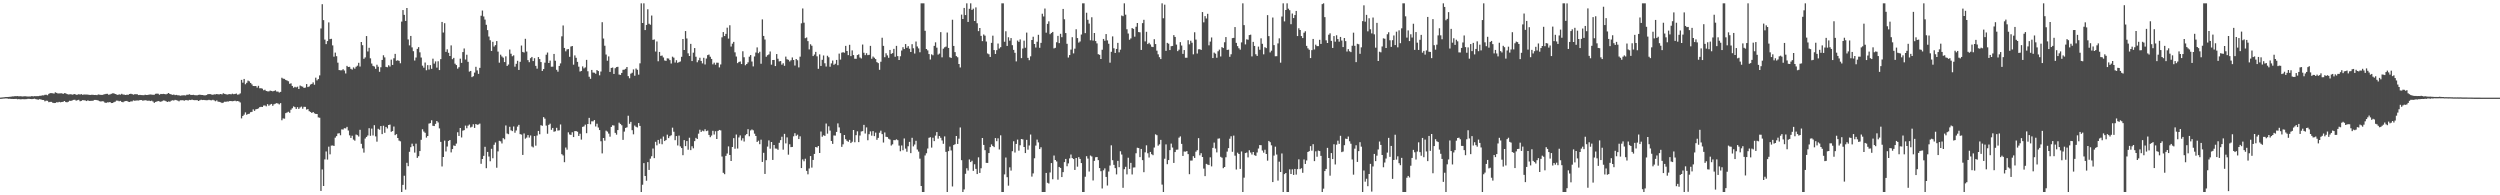 <?xml version="1.0" encoding="UTF-8"?>
<svg xmlns="http://www.w3.org/2000/svg" width="1920" height="150">
  <path d="M0 74.952h1v1.000H0zM1 74.867h1v1.000H1zM2 74.737h1v1.000H2zM3 74.648h1v1.000H3zM4 74.515h1v1.046H4zM5 74.510h1v1.133H5zM6 74.446h1v1.415H6zM7 74.343h1v1.504H7zM8 74.217h1v1.776H8zM9 74.057h1v1.932H9zM10 74.027h1v1.984H10zM11 73.849h1v2.135H11zM12 73.895h1v2.044H12zM13 73.789h1v2.435H13zM14 73.977h1v2.101H14zM15 73.874h1v2.412H15zM16 73.975h1v2.273H16zM17 74.096h1v2.042H17zM18 73.913h1v2.328H18zM19 73.917h1v2.273H19zM20 74.023h1v2.094H20zM21 74.121h1v1.762H21zM22 74.073h1v1.840H22zM23 74.078h1v1.955H23zM24 73.778h1v2.374H24zM25 74.052h1v1.925H25zM26 73.824h1v1.946H26zM27 73.856h1v2.264H27zM28 73.830h1v2.534H28zM29 73.853h1v2.703H29zM30 73.586h1v2.573H30zM31 73.499h1v2.877H31zM32 73.219h1v3.513H32zM33 73.290h1v3.523H33zM34 72.805h1v5.029H34zM35 72.771h1v4.566H35zM36 73.148h1v4.280H36zM37 72.068h1v6.400H37zM38 71.521h1v6.738H38zM39 71.532h1v6.709H39zM40 71.615h1v7.297H40zM41 71.878h1v7.260H41zM42 70.919h1v8.125H42zM43 71.297h1v7.242H43zM44 71.800h1v6.823H44zM45 71.748h1v6.493H45zM46 71.665h1v6.928H46zM47 71.622h1v6.695H47zM48 72.166h1v6.017H48zM49 71.551h1v5.997H49zM50 71.667h1v6.718H50zM51 72.240h1v6.368H51zM52 72.535h1v5.605H52zM53 72.453h1v4.898H53zM54 72.329h1v5.203H54zM55 72.695h1v4.424H55zM56 72.430h1v4.253H56zM57 72.182h1v4.422H57zM58 72.819h1v4.486H58zM59 72.727h1v4.207H59zM60 72.320h1v4.337H60zM61 72.613h1v5.136H61zM62 72.295h1v5.177H62zM63 72.807h1v4.076H63zM64 72.569h1v4.450H64zM65 72.583h1v4.580H65zM66 72.576h1v5.042H66zM67 72.633h1v4.438H67zM68 72.865h1v4.642H68zM69 72.931h1v4.541H69zM70 72.775h1v4.628H70zM71 72.816h1v4.523H71zM72 72.942h1v3.797H72zM73 72.910h1v3.861H73zM74 73.041h1v3.850H74zM75 72.567h1v4.640H75zM76 72.700h1v5.019H76zM77 72.837h1v5.118H77zM78 72.915h1v4.809H78zM79 72.613h1v5.237H79zM80 72.356h1v6.397H80zM81 72.073h1v6.960H81zM82 72.047h1v6.535H82zM83 72.741h1v5.919H83zM84 72.507h1v5.853H84zM85 72.063h1v7.077H85zM86 71.704h1v7.377H86zM87 71.670h1v6.825H87zM88 72.169h1v5.930H88zM89 72.537h1v4.743H89zM90 72.890h1v4.411H90zM91 72.462h1v5.299H91zM92 72.704h1v4.761H92zM93 72.047h1v6.235H93zM94 72.590h1v5.930H94zM95 72.716h1v5.168H95zM96 72.970h1v4.642H96zM97 72.691h1v4.836H97zM98 72.816h1v5.333H98zM99 72.205h1v6.132H99zM100 71.983h1v5.887H100zM101 72.281h1v5.587H101zM102 72.681h1v4.450H102zM103 72.370h1v5.056H103zM104 72.363h1v4.827H104zM105 72.455h1v4.724H105zM106 73.000h1v4.218H106zM107 72.869h1v3.996H107zM108 73.011h1v3.786H108zM109 73.043h1v4.193H109zM110 73.114h1v4.070H110zM111 72.780h1v4.195H111zM112 72.974h1v4.195H112zM113 72.901h1v4.509H113zM114 72.640h1v4.598H114zM115 72.574h1v5.056H115zM116 72.647h1v4.676H116zM117 72.798h1v5.171H117zM118 72.739h1v6.281H118zM119 72.022h1v6.281H119zM120 71.892h1v6.102H120zM121 71.965h1v5.587H121zM122 72.762h1v5.180H122zM123 72.130h1v6.045H123zM124 72.224h1v5.500H124zM125 72.112h1v5.022H125zM126 72.263h1v4.978H126zM127 72.437h1v5.276H127zM128 72.009h1v6.313H128zM129 71.402h1v6.500H129zM130 72.201h1v5.942H130zM131 72.521h1v4.864H131zM132 72.844h1v4.152H132zM133 72.585h1v4.630H133zM134 73.057h1v3.648H134zM135 72.878h1v4.065H135zM136 73.146h1v4.108H136zM137 73.233h1v4.596H137zM138 73.503h1v3.488H138zM139 73.295h1v3.699H139zM140 73.194h1v3.751H140zM141 73.167h1v4.182H141zM142 73.315h1v3.573H142zM143 72.732h1v4.147H143zM144 72.757h1v4.438H144zM145 72.377h1v4.337H145zM146 72.869h1v3.971H146zM147 72.970h1v3.539H147zM148 72.789h1v4.040H148zM149 73.048h1v3.896H149zM150 73.167h1v3.740H150zM151 73.146h1v3.793H151zM152 72.858h1v4.690H152zM153 72.691h1v4.289H153zM154 72.922h1v3.699H154zM155 72.974h1v3.875H155zM156 73.174h1v3.566H156zM157 73.256h1v3.646H157zM158 73.022h1v3.964H158zM159 72.425h1v4.539H159zM160 72.247h1v4.413H160zM161 72.299h1v4.678H161zM162 72.597h1v4.475H162zM163 72.800h1v3.850H163zM164 72.469h1v4.658H164zM165 72.494h1v5.287H165zM166 72.210h1v4.884H166zM167 72.427h1v5.663H167zM168 72.434h1v5.816H168zM169 72.176h1v6.388H169zM170 72.473h1v6.677H170zM171 71.640h1v7.153H171zM172 72.098h1v6.033H172zM173 72.370h1v5.789H173zM174 72.640h1v5.264H174zM175 72.416h1v5.537H175zM176 72.231h1v5.354H176zM177 72.464h1v5.166H177zM178 71.958h1v5.793H178zM179 72.327h1v5.317H179zM180 72.153h1v5.171H180zM181 71.830h1v5.940H181zM182 72.702h1v4.884H182zM183 72.523h1v5.386H183zM184 71.750h1v6.947H184zM185 61.338h1v29.574H185zM186 63.506h1v25.601H186zM187 60.635h1v27.409H187zM188 64.696h1v21.618H188zM189 63.599h1v24.589H189zM190 61.883h1v25.676H190zM191 62.471h1v24.818H191zM192 63.689h1v22.504H192zM193 64.806h1v21.124H193zM194 66.030h1v17.965H194zM195 66.101h1v19.023H195zM196 66.037h1v17.929H196zM197 67.273h1v16.439H197zM198 65.874h1v17.382H198zM199 67.774h1v14.498H199zM200 67.742h1v14.296H200zM201 68.118h1v14.033H201zM202 69.308h1v11.765H202zM203 68.941h1v12.062H203zM204 69.903h1v11.753H204zM205 70.157h1v9.824H205zM206 70.198h1v10.991H206zM207 69.589h1v10.742H207zM208 69.862h1v9.950H208zM209 70.120h1v11.142H209zM210 69.850h1v10.249H210zM211 69.367h1v10.227H211zM212 70.285h1v8.904H212zM213 70.365h1v9.155H213zM214 71.086h1v9.094H214zM215 70.578h1v8.645H215zM216 59.722h1v32.667H216zM217 60.402h1v30.547H217zM218 60.567h1v30.545H218zM219 61.452h1v25.415H219zM220 61.855h1v24.498H220zM221 62.434h1v23.385H221zM222 64.339h1v22.307H222zM223 64.007h1v20.256H223zM224 66.000h1v17.137H224zM225 67.371h1v14.319H225zM226 66.655h1v15.633H226zM227 67.106h1v16.553H227zM228 66.573h1v15.702H228zM229 68.333h1v15.335H229zM230 65.668h1v16.873H230zM231 66.264h1v15.612H231zM232 66.579h1v16.915H232zM233 67.557h1v14.459H233zM234 67.280h1v14.802H234zM235 64.561h1v19.627H235zM236 66.882h1v16.933H236zM237 66.351h1v19.032H237zM238 64.922h1v21.019H238zM239 64.478h1v22.323H239zM240 63.284h1v22.719H240zM241 65.053h1v21.984H241zM242 59.631h1v27.883H242zM243 61.725h1v25.823H243zM244 60.713h1v29.442H244zM245 57.919h1v32.499H245zM246 21.883h1v124.740H246zM247 3.230h1v126.933H247zM248 15.484h1v127.370H248zM249 30.434h1v91.966H249zM250 33.897h1v82.449H250zM251 31.528h1v91.058H251zM252 17.200h1v95.417H252zM253 30.034h1v88.501H253zM254 29.796h1v82.042H254zM255 34.866h1v76.860H255zM256 43.517h1v68.547H256zM257 40.395h1v65.331H257zM258 43.144h1v61.428H258zM259 48.134h1v54.440H259zM260 53.810h1v48.462H260zM261 54.023h1v49.849H261zM262 53.968h1v45.431H262zM263 53.153h1v46.338H263zM264 54.183h1v44.296H264zM265 56.399h1v42.236H265zM266 50.571h1v46.876H266zM267 51.439h1v48.837H267zM268 51.292h1v52.655H268zM269 52.842h1v53.104H269zM270 53.471h1v50.790H270zM271 51.787h1v55.434H271zM272 52.746h1v55.297H272zM273 51.242h1v52.104H273zM274 50.446h1v53.410H274zM275 48.214h1v56.658H275zM276 51.080h1v48.613H276zM277 32.243h1v78.203H277zM278 34.701h1v79.249H278zM279 45.140h1v72.040H279zM280 44.087h1v62.280H280zM281 27.718h1v77.443H281zM282 39.510h1v64.539H282zM283 36.697h1v61.755H283zM284 44.781h1v59.492H284zM285 48.779h1v50.002H285zM286 50.601h1v53.431H286zM287 51.121h1v45.019H287zM288 52.860h1v51.886H288zM289 49.711h1v59.066H289zM290 51.228h1v47.681H290zM291 55.161h1v44.486H291zM292 51.668h1v45.157H292zM293 46.046h1v56.965H293zM294 42.444h1v54.099H294zM295 44.057h1v57.958H295zM296 51.375h1v46.088H296zM297 51.672h1v46.988H297zM298 50.127h1v45.894H298zM299 51.098h1v44.598H299zM300 45.749h1v55.493H300zM301 49.873h1v50.764H301zM302 44.728h1v52.454H302zM303 41.352h1v62.424H303zM304 46.619h1v56.381H304zM305 46.259h1v59.739H305zM306 46.749h1v61.209H306zM307 48.592h1v59.934H307zM308 16.594h1v130.865H308zM309 7.716h1v134.244H309zM310 11.442h1v123.522H310zM311 16.079h1v129.536H311zM312 6.127h1v118.883H312zM313 30.329h1v97.329H313zM314 34.884h1v81.710H314zM315 27.578h1v85.466H315zM316 36.390h1v73.967H316zM317 39.338h1v72.957H317zM318 46.481h1v70.719H318zM319 44.195h1v66.166H319zM320 37.509h1v83.710H320zM321 36.221h1v83.719H321zM322 40.196h1v75.846H322zM323 44.197h1v63.177H323zM324 50.425h1v48.853H324zM325 51.984h1v49.009H325zM326 48.013h1v53.996H326zM327 53.968h1v51.726H327zM328 50.045h1v54.424H328zM329 53.426h1v41.488H329zM330 50.013h1v44.557H330zM331 52.860h1v39.483H331zM332 45.033h1v51.600H332zM333 48.871h1v47.970H333zM334 47.157h1v47.967H334zM335 51.897h1v41.025H335zM336 47.040h1v47.031H336zM337 53.806h1v44.791H337zM338 45.438h1v63.527H338zM339 16.837h1v111.007H339zM340 24.971h1v95.612H340zM341 17.807h1v90.153H341zM342 39.839h1v76.464H342zM343 37.868h1v74.651H343zM344 40.560h1v67.656H344zM345 43.011h1v64.527H345zM346 34.877h1v82.145H346zM347 45.447h1v69.041H347zM348 44.447h1v67.260H348zM349 48.905h1v63.179H349zM350 49.951h1v60.325H350zM351 52.744h1v48.837H351zM352 51.613h1v52.776H352zM353 45.055h1v53.236H353zM354 48.271h1v57.295H354zM355 39.997h1v60.334H355zM356 37.205h1v62.737H356zM357 45.699h1v50.751H357zM358 42.018h1v56.491H358zM359 47.482h1v49.013H359zM360 55.000h1v40.668H360zM361 54.472h1v43.413H361zM362 59.216h1v38.107H362zM363 58.502h1v36.931H363zM364 55.776h1v42.454H364zM365 51.286h1v43.923H365zM366 54.080h1v41.776H366zM367 56.708h1v38.872H367zM368 52.137h1v42.772H368zM369 12.062h1v113.756H369zM370 8.112h1v114.007H370zM371 12.655h1v107.056H371zM372 15.060h1v97.697H372zM373 19.066h1v110.103H373zM374 23.156h1v93.516H374zM375 28.036h1v92.188H375zM376 30.915h1v92.944H376zM377 39.139h1v75.118H377zM378 32.128h1v89.416H378zM379 35.763h1v75.431H379zM380 34.669h1v74.722H380zM381 31.544h1v97.281H381zM382 39.633h1v76.663H382zM383 48.118h1v60.021H383zM384 41.998h1v66.542H384zM385 43.346h1v66.835H385zM386 44.305h1v61.772H386zM387 47.676h1v59.345H387zM388 43.256h1v53.094H388zM389 50.622h1v51.934H389zM390 49.571h1v53.491H390zM391 38.024h1v59.336H391zM392 41.263h1v58.858H392zM393 43.224h1v57.507H393zM394 42.519h1v54.594H394zM395 51.224h1v50.732H395zM396 48.999h1v51.215H396zM397 46.701h1v50.513H397zM398 53.687h1v42.204H398zM399 47.472h1v55.523H399zM400 34.964h1v68.404H400zM401 39.887h1v79.082H401zM402 40.327h1v62.186H402zM403 29.789h1v76.706H403zM404 39.571h1v66.084H404zM405 46.204h1v57.533H405zM406 47.765h1v57.908H406zM407 44.687h1v59.341H407zM408 43.712h1v68.766H408zM409 46.891h1v66.327H409zM410 44.717h1v59.769H410zM411 50.608h1v61.257H411zM412 52.744h1v51.332H412zM413 43.842h1v56.704H413zM414 45.362h1v57.761H414zM415 47.646h1v48.510H415zM416 54.460h1v42.156H416zM417 53.046h1v36.926H417zM418 48.111h1v43.010H418zM419 42.039h1v54.415H419zM420 40.356h1v62.355H420zM421 48.404h1v47.496H421zM422 46.527h1v48.466H422zM423 51.235h1v48.473H423zM424 51.219h1v47.041H424zM425 41.398h1v59.771H425zM426 46.632h1v54.175H426zM427 53.618h1v44.553H427zM428 55.039h1v45.269H428zM429 50.640h1v49.444H429zM430 48.674h1v46.917H430zM431 27.901h1v90.513H431zM432 19.581h1v99.810H432zM433 36.829h1v87.718H433zM434 39.441h1v73.845H434zM435 37.955h1v77.002H435zM436 37.683h1v63.969H436zM437 43.625h1v59.620H437zM438 35.751h1v67.894H438zM439 35.335h1v66.244H439zM440 49.647h1v55.631H440zM441 42.551h1v58.171H441zM442 44.394h1v56.278H442zM443 47.498h1v53.690H443zM444 51.178h1v53.198H444zM445 54.920h1v47.762H445zM446 54.481h1v52.740H446zM447 51.002h1v46.418H447zM448 52.549h1v44.537H448zM449 51.764h1v43.957H449zM450 46.001h1v56.308H450zM451 54.719h1v40.517H451zM452 58.953h1v31.586H452zM453 60.503h1v34.912H453zM454 53.691h1v39.508H454zM455 55.694h1v37.482H455zM456 55.863h1v36.324H456zM457 56.607h1v40.510H457zM458 53.801h1v41.215H458zM459 54.604h1v43.367H459zM460 57.857h1v42.049H460zM461 54.941h1v53.550H461zM462 17.033h1v100.755H462zM463 29.578h1v76.427H463zM464 35.143h1v72.911H464zM465 41.885h1v58.492H465zM466 46.637h1v54.454H466zM467 43.327h1v59.272H467zM468 55.259h1v49.700H468zM469 52.169h1v45.306H469zM470 51.883h1v44.330H470zM471 56.806h1v39.583H471zM472 52.400h1v49.657H472zM473 51.526h1v51.877H473zM474 51.315h1v48.576H474zM475 57.234h1v36.997H475zM476 57.543h1v37.663H476zM477 56.037h1v40.174H477zM478 53.590h1v53.843H478zM479 53.471h1v47.594H479zM480 52.821h1v45.443H480zM481 51.450h1v46.365H481zM482 58.452h1v30.407H482zM483 60.118h1v34.942H483zM484 56.596h1v36.990H484zM485 55.884h1v44.113H485zM486 53.277h1v49.904H486zM487 58.166h1v38.219H487zM488 52.652h1v44.708H488zM489 53.600h1v44.287H489zM490 57.344h1v37.192H490zM491 48.658h1v48.082H491zM492 2.550h1v144.907H492zM493 17.640h1v124.212H493zM494 2.547h1v122.733H494zM495 23.078h1v112.076H495zM496 19.130h1v119.684H496zM497 7.118h1v117.393H497zM498 18.224h1v112.284H498zM499 18.995h1v102.882H499zM500 11.916h1v108.107H500zM501 30.629h1v83.422H501zM502 30.313h1v91.149H502zM503 39.601h1v69.318H503zM504 31.865h1v79.741H504zM505 47.065h1v60.380H505zM506 39.896h1v70.465H506zM507 42.924h1v63.642H507zM508 42.652h1v68.155H508zM509 44.149h1v60.703H509zM510 46.429h1v61.895H510zM511 46.735h1v60.817H511zM512 44.785h1v58.634H512zM513 44.939h1v61.151H513zM514 46.207h1v58.377H514zM515 48.804h1v55.058H515zM516 43.536h1v54.516H516zM517 44.312h1v56.855H517zM518 48.029h1v59.668H518zM519 46.225h1v58.286H519zM520 48.248h1v63.449H520zM521 47.710h1v56.427H521zM522 47.189h1v65.251H522zM523 43.639h1v70.087H523zM524 29.970h1v89.226H524zM525 38.383h1v69.240H525zM526 23.843h1v88.384H526zM527 29.528h1v78.798H527zM528 40.979h1v74.040H528zM529 43.011h1v62.790H529zM530 33.680h1v81.600H530zM531 46.912h1v65.418H531zM532 40.427h1v73.479H532zM533 36.939h1v71.467H533zM534 43.561h1v62.319H534zM535 47.818h1v58.959H535zM536 46.294h1v56.377H536zM537 44.325h1v55.335H537zM538 46.772h1v54.571H538zM539 48.669h1v51.632H539zM540 44.371h1v56.454H540zM541 49.530h1v49.732H541zM542 44.952h1v55.754H542zM543 42.325h1v57.990H543zM544 41.883h1v61.760H544zM545 43.584h1v61.776H545zM546 45.266h1v58.835H546zM547 49.386h1v51.085H547zM548 48.106h1v55.198H548zM549 49.720h1v51.087H549zM550 48.141h1v58.597H550zM551 48.200h1v52.335H551zM552 51.775h1v48.038H552zM553 49.528h1v50.595H553zM554 28.688h1v91.538H554zM555 24.641h1v108.064H555zM556 27.704h1v106.079H556zM557 26.033h1v93.667H557zM558 21.259h1v96.663H558zM559 29.636h1v82.779H559zM560 19.402h1v99.656H560zM561 35.726h1v87.940H561zM562 33.547h1v79.341H562zM563 32.160h1v73.932H563zM564 40.189h1v74.044H564zM565 43.417h1v59.918H565zM566 48.495h1v65.601H566zM567 47.585h1v58.004H567zM568 47.189h1v56.780H568zM569 49.205h1v58.661H569zM570 39.361h1v66.821H570zM571 44.003h1v64.676H571zM572 50.121h1v53.774H572zM573 49.132h1v53.784H573zM574 47.873h1v51.337H574zM575 43.517h1v61.110H575zM576 42.316h1v57.890H576zM577 47.232h1v52.213H577zM578 50.974h1v49.110H578zM579 43.385h1v59.295H579zM580 40.370h1v64.086H580zM581 36.417h1v72.570H581zM582 40.855h1v67.192H582zM583 39.741h1v71.021H583zM584 48.937h1v58.336H584zM585 14.900h1v109.485H585zM586 27.596h1v89.776H586zM587 30.336h1v103.221H587zM588 43.581h1v79.462H588zM589 42.405h1v70.176H589zM590 41.766h1v66.070H590zM591 39.507h1v74.676H591zM592 49.674h1v59.396H592zM593 46.097h1v76.746H593zM594 46.030h1v65.306H594zM595 50.727h1v63.331H595zM596 41.542h1v72.621H596zM597 45.117h1v69.929H597zM598 47.134h1v62.520H598zM599 46.877h1v60.735H599zM600 49.663h1v55.324H600zM601 48.576h1v66.361H601zM602 50.514h1v52.282H602zM603 43.474h1v66.640H603zM604 45.509h1v59.989H604zM605 45.921h1v72.861H605zM606 47.211h1v63.580H606zM607 46.305h1v66.672H607zM608 44.135h1v68.695H608zM609 46.101h1v58.608H609zM610 50.338h1v51.948H610zM611 45.312h1v58.963H611zM612 46.291h1v57.134H612zM613 51.748h1v55.045H613zM614 43.533h1v61.158H614zM615 17.910h1v111.190H615zM616 6.523h1v115.919H616zM617 17.429h1v106.438H617zM618 29.317h1v92.612H618zM619 28.748h1v102.458H619zM620 31.597h1v102.273H620zM621 37.949h1v91.415H621zM622 34.000h1v85.882H622zM623 35.131h1v93.603H623zM624 43.082h1v79.723H624zM625 41.879h1v76.317H625zM626 39.809h1v73.074H626zM627 43.250h1v70.037H627zM628 52.863h1v59.240H628zM629 41.794h1v75.695H629zM630 50.633h1v50.401H630zM631 45.921h1v59.087H631zM632 42.574h1v61.295H632zM633 48.603h1v55.724H633zM634 51.080h1v43.799H634zM635 42.819h1v59.863H635zM636 43.998h1v53.021H636zM637 51.260h1v49.016H637zM638 48.669h1v59.638H638zM639 46.468h1v64.022H639zM640 49.773h1v54.241H640zM641 48.942h1v55.207H641zM642 46.008h1v55.308H642zM643 50.056h1v44.731H643zM644 41.190h1v56.633H644zM645 45.788h1v56.452H645zM646 40.439h1v72.374H646zM647 40.112h1v70.739H647zM648 40.475h1v63.218H648zM649 35.229h1v71.652H649zM650 39.178h1v68.970H650zM651 42.318h1v66.585H651zM652 34.401h1v73.014H652zM653 43.087h1v66.766H653zM654 38.695h1v70.151H654zM655 42.272h1v57.553H655zM656 45.129h1v64.115H656zM657 45.138h1v58.714H657zM658 42.313h1v58.558H658zM659 41.732h1v67.448H659zM660 44.188h1v59.888H660zM661 44.920h1v56.070H661zM662 34.200h1v66.514H662zM663 40.487h1v55.420H663zM664 42.339h1v60.210H664zM665 40.881h1v56.974H665zM666 42.341h1v65.393H666zM667 42.110h1v60.980H667zM668 35.250h1v65.653H668zM669 45.117h1v59.073H669zM670 43.407h1v57.304H670zM671 44.330h1v60.197H671zM672 45.353h1v56.505H672zM673 47.720h1v59.643H673zM674 48.505h1v57.388H674zM675 53.600h1v48.334H675zM676 47.422h1v52.953H676zM677 28.979h1v74.026H677zM678 35.225h1v74.227H678zM679 43.911h1v57.812H679zM680 40.929h1v64.152H680zM681 42.554h1v62.715H681zM682 44.410h1v62.154H682zM683 38.370h1v68.796H683zM684 41.382h1v70.405H684zM685 40.784h1v70.087H685zM686 37.518h1v70.094H686zM687 43.570h1v64.113H687zM688 35.218h1v71.767H688zM689 43.087h1v64.582H689zM690 46.067h1v65.777H690zM691 43.213h1v72.966H691zM692 38.816h1v72.923H692zM693 36.259h1v79.149H693zM694 37.701h1v68.645H694zM695 33.831h1v80.275H695zM696 36.710h1v79.799H696zM697 35.431h1v76.892H697zM698 37.413h1v71.556H698zM699 39.938h1v77.649H699zM700 33.920h1v71.932H700zM701 37.079h1v75.377H701zM702 41.128h1v69.863H702zM703 31.876h1v76.253H703zM704 35.680h1v79.187H704zM705 37.159h1v79.247H705zM706 40.160h1v81.701H706zM707 2.547h1v140.320H707zM708 2.550h1v144.910H708zM709 2.547h1v144.910H709zM710 23.664h1v95.747H710zM711 37.612h1v80.099H711zM712 38.729h1v75.345H712zM713 41.519h1v64.330H713zM714 45.721h1v59.627H714zM715 41.741h1v71.598H715zM716 42.469h1v63.323H716zM717 35.207h1v73.179H717zM718 32.513h1v71.636H718zM719 36.607h1v64.834H719zM720 41.933h1v64.585H720zM721 41.151h1v63.303H721zM722 24.671h1v81.149H722zM723 44.009h1v63.864H723zM724 37.397h1v73.046H724zM725 36.337h1v68.430H725zM726 35.772h1v80.870H726zM727 24.996h1v122.461H727zM728 36.820h1v79.252H728zM729 43.959h1v68.636H729zM730 44.490h1v71.044H730zM731 15.177h1v128.048H731zM732 35.278h1v76.146H732zM733 40.041h1v70.682H733zM734 43.112h1v61.339H734zM735 44.000h1v66.532H735zM736 49.157h1v57.336H736zM737 51.798h1v46.107H737zM738 11.195h1v111.819H738zM739 14.568h1v132.889H739zM740 6.077h1v139.377H740zM741 11.554h1v121.913H741zM742 2.550h1v126.665H742zM743 16.841h1v114.111H743zM744 6.777h1v115.692H744zM745 2.547h1v121.895H745zM746 7.626h1v115.825H746zM747 6.676h1v124.534H747zM748 16.145h1v110.023H748zM749 5.688h1v123.992H749zM750 17.864h1v115.818H750zM751 23.893h1v96.921H751zM752 21.508h1v111.307H752zM753 27.523h1v101.705H753zM754 31.606h1v74.399H754zM755 26.466h1v84.838H755zM756 27.390h1v87.963H756zM757 31.890h1v93.179H757zM758 41.077h1v84.047H758zM759 41.677h1v75.873H759zM760 43.746h1v69.233H760zM761 32.913h1v77.970H761zM762 27.397h1v84.726H762zM763 38.470h1v74.523H763zM764 41.430h1v64.621H764zM765 38.573h1v69.847H765zM766 33.458h1v72.788H766zM767 37.287h1v77.512H767zM768 36.225h1v67.693H768zM769 2.550h1v144.910H769zM770 2.547h1v144.912H770zM771 32.032h1v101.898H771zM772 23.998h1v97.013H772zM773 35.273h1v100.822H773zM774 28.624h1v113.946H774zM775 31.222h1v97.313H775zM776 29.221h1v101.776H776zM777 34.710h1v81.408H777zM778 38.285h1v70.229H778zM779 40.574h1v76.551H779zM780 47.129h1v63.404H780zM781 31.126h1v76.086H781zM782 32.174h1v83.516H782zM783 30.240h1v81.334H783zM784 44.655h1v62.078H784zM785 37.264h1v69.796H785zM786 31.247h1v81.648H786zM787 36.658h1v80.904H787zM788 25.053h1v82.364H788zM789 44.456h1v70.499H789zM790 46.248h1v65.489H790zM791 43.256h1v60.073H791zM792 30.695h1v104.914H792zM793 28.207h1v104.944H793zM794 33.817h1v87.748H794zM795 36.504h1v75.310H795zM796 32.053h1v75.173H796zM797 26.733h1v82.609H797zM798 36.710h1v77.780H798zM799 32.945h1v80.176H799zM800 10.563h1v136.896H800zM801 12.623h1v134.837H801zM802 6.551h1v140.906H802zM803 25.074h1v107.743H803zM804 18.345h1v122.053H804zM805 16.388h1v124.578H805zM806 26.280h1v106.150H806zM807 25.296h1v99.918H807zM808 24.516h1v113.166H808zM809 37.173h1v82.294H809zM810 36.715h1v86.187H810zM811 32.483h1v91.536H811zM812 27.553h1v110.444H812zM813 33.112h1v95.111H813zM814 25.937h1v103.040H814zM815 28.567h1v107.416H815zM816 6.864h1v125.317H816zM817 14.802h1v109.716H817zM818 25.392h1v96.674H818zM819 33.616h1v94.090H819zM820 44.176h1v81.300H820zM821 42.293h1v79.359H821zM822 38.086h1v80.577H822zM823 28.551h1v92.838H823zM824 41.002h1v81.161H824zM825 37.388h1v93.106H825zM826 22.476h1v98.855H826zM827 29.260h1v98.725H827zM828 32.719h1v87.984H828zM829 31.867h1v90.174H829zM830 26.534h1v98.721H830zM831 2.547h1v144.912H831zM832 2.550h1v144.910H832zM833 25.465h1v110.250H833zM834 9.798h1v110.185H834zM835 15.225h1v106.578H835zM836 18.134h1v113.584H836zM837 30.920h1v88.547H837zM838 13.245h1v106.908H838zM839 31.165h1v107.425H839zM840 25.360h1v98.171H840zM841 31.517h1v89.238H841zM842 33.341h1v87.228H842zM843 41.602h1v81.406H843zM844 42.096h1v86.995H844zM845 45.309h1v86.176H845zM846 38.205h1v106.535H846zM847 29.885h1v100.925H847zM848 31.286h1v98.039H848zM849 26.170h1v109.730H849zM850 31.048h1v111.422H850zM851 33.607h1v98.126H851zM852 48.118h1v79.034H852zM853 39.803h1v71.815H853zM854 27.976h1v95.045H854zM855 37.045h1v89.595H855zM856 40.659h1v88.448H856zM857 37.585h1v96.347H857zM858 32.945h1v90.591H858zM859 40.173h1v88.252H859zM860 38.150h1v78.027H860zM861 11.927h1v106.738H861zM862 12.419h1v131.797H862zM863 2.550h1v127.409H863zM864 11.266h1v116.855H864zM865 22.483h1v111.474H865zM866 25.779h1v95.365H866zM867 30.501h1v99.256H867zM868 29.471h1v95.605H868zM869 21.570h1v112.403H869zM870 22.147h1v106.500H870zM871 28.139h1v100.440H871zM872 20.517h1v97.198H872zM873 17.672h1v95.800H873zM874 24.648h1v89.066H874zM875 24.809h1v95.887H875zM876 38.338h1v76.054H876zM877 17.768h1v105.214H877zM878 15.218h1v117.022H878zM879 31.801h1v85.216H879zM880 24.431h1v87.205H880zM881 33.858h1v83.832H881zM882 32.858h1v88.116H882zM883 34.142h1v82.518H883zM884 35.873h1v82.554H884zM885 36.163h1v83.049H885zM886 30.121h1v83.168H886zM887 33.852h1v69.315H887zM888 38.901h1v64.946H888zM889 41.707h1v70.165H889zM890 43.925h1v66.940H890zM891 45.344h1v62.087H891zM892 2.547h1v139.247H892zM893 14.049h1v133.408H893zM894 3.566h1v118.329H894zM895 39.043h1v71.865H895zM896 32.941h1v93.189H896zM897 33.543h1v89.366H897zM898 38.441h1v76.853H898zM899 35.474h1v74.825H899zM900 35.289h1v77.993H900zM901 26.999h1v98.155H901zM902 28.358h1v88.414H902zM903 34.236h1v80.751H903zM904 39.281h1v75.624H904zM905 38.161h1v67.578H905zM906 32.359h1v72.403H906zM907 34.980h1v75.528H907zM908 41.350h1v78.428H908zM909 38.452h1v77.920H909zM910 44.321h1v72.172H910zM911 44.346h1v71.678H911zM912 30.860h1v87.530H912zM913 34.060h1v99.732H913zM914 31.309h1v92.021H914zM915 32.813h1v90.478H915zM916 41.709h1v78.254H916zM917 24.795h1v96.484H917zM918 30.407h1v86.079H918zM919 41.091h1v74.271H919zM920 37.868h1v68.201H920zM921 37.788h1v81.495H921zM922 38.358h1v79.309H922zM923 9.258h1v111.307H923zM924 17.162h1v112.348H924zM925 12.399h1v122.895H925zM926 14.159h1v111.691H926zM927 10.597h1v115.804H927zM928 34.834h1v91.943H928zM929 31.927h1v88.899H929zM930 28.759h1v99.023H930zM931 44.614h1v68.959H931zM932 40.407h1v69.126H932zM933 41.233h1v72.852H933zM934 44.353h1v72.699H934zM935 39.354h1v67.148H935zM936 38.104h1v68.196H936zM937 43.341h1v77.075H937zM938 36.223h1v84.939H938zM939 36.916h1v92.257H939zM940 32.442h1v95.807H940zM941 28.475h1v92.321H941zM942 38.351h1v78.061H942zM943 38.150h1v75.594H943zM944 43.602h1v62.971H944zM945 41.675h1v62.973H945zM946 29.267h1v87.290H946zM947 29.086h1v75.081H947zM948 20.766h1v98.768H948zM949 32.941h1v97.274H949zM950 35.440h1v81.788H950zM951 37.077h1v81.183H951zM952 38.168h1v91.596H952zM953 32.568h1v83.779H953zM954 2.550h1v144.910H954zM955 19.279h1v117.150H955zM956 34.108h1v83.470H956zM957 30.212h1v86.921H957zM958 30.517h1v90.362H958zM959 26.939h1v88.459H959zM960 26.649h1v90.499H960zM961 43.323h1v75.377H961zM962 32.146h1v84.591H962zM963 35.289h1v83.912H963zM964 41.666h1v78.016H964zM965 42.979h1v74.090H965zM966 35.795h1v78.283H966zM967 38.207h1v73.191H967zM968 29.459h1v82.051H968zM969 33.632h1v81.998H969zM970 41.702h1v75.532H970zM971 36.227h1v78.789H971zM972 36.969h1v81.305H972zM973 11.620h1v111.792H973zM974 27.729h1v80.506H974zM975 40.251h1v68.977H975zM976 38.905h1v72.712H976zM977 13.479h1v126.333H977zM978 34.685h1v84.791H978zM979 43.201h1v69.439H979zM980 43.172h1v75.505H980zM981 33.332h1v105.363H981zM982 29.420h1v94.763H982zM983 48.141h1v83.944H983zM984 12.703h1v105.182H984zM985 2.547h1v144.912H985zM986 16.427h1v117.301H986zM987 7.661h1v125.221H987zM988 2.547h1v144.912H988zM989 6.679h1v140.778H989zM990 7.846h1v122.215H990zM991 18.574h1v115.070H991zM992 10.410h1v119.631H992zM993 13.884h1v120.460H993zM994 11.588h1v118.164H994zM995 8.405h1v125.695H995zM996 27.674h1v102.216H996zM997 21.687h1v100.682H997zM998 23.019h1v106.857H998zM999 27.681h1v101.488H999zM1000 29.224h1v103.491H1000zM1001 25.140h1v97.313H1001zM1002 23.996h1v101.895H1002zM1003 35.223h1v88.034H1003zM1004 37.104h1v79.657H1004zM1005 38.184h1v77.910H1005zM1006 44.582h1v67.633H1006zM1007 38.477h1v77.260H1007zM1008 29.897h1v80.865H1008zM1009 38.013h1v85.720H1009zM1010 34.284h1v81.932H1010zM1011 35.442h1v84.919H1011zM1012 35.433h1v80.240H1012zM1013 30.592h1v85.431H1013zM1014 33.746h1v85.942H1014zM1015 3.172h1v144.285H1015zM1016 2.550h1v142.362H1016zM1017 13.177h1v118.221H1017zM1018 30.977h1v98.785H1018zM1019 33.039h1v80.499H1019zM1020 26.662h1v94.694H1020zM1021 25.594h1v109.295H1021zM1022 31.407h1v86.155H1022zM1023 36.809h1v85.361H1023zM1024 27.715h1v83.106H1024zM1025 31.977h1v94.333H1025zM1026 27.104h1v84.008H1026zM1027 30.011h1v78.002H1027zM1028 32.009h1v78.482H1028zM1029 28.377h1v75.928H1029zM1030 31.153h1v85.688H1030zM1031 36.156h1v80.224H1031zM1032 29.203h1v82.328H1032zM1033 31.613h1v74.880H1033zM1034 39.574h1v67.189H1034zM1035 37.727h1v67.134H1035zM1036 39.384h1v69.112H1036zM1037 40.018h1v70.382H1037zM1038 35.126h1v87.338H1038zM1039 25.085h1v109.037H1039zM1040 35.159h1v79.034H1040zM1041 47.717h1v63.859H1041zM1042 33.620h1v90.765H1042zM1043 33.978h1v82.071H1043zM1044 41.338h1v67.881H1044zM1045 36.349h1v76.299H1045zM1046 16.221h1v131.236H1046zM1047 4.079h1v126.887H1047zM1048 16.635h1v122.909H1048zM1049 11.440h1v125.821H1049zM1050 24.081h1v118.934H1050zM1051 14.028h1v119.593H1051zM1052 22.469h1v103.371H1052zM1053 25.662h1v121.474H1053zM1054 13.458h1v114.401H1054zM1055 26.376h1v91.845H1055zM1056 36.630h1v87.121H1056zM1057 17.555h1v102.014H1057zM1058 46.866h1v67.947H1058zM1059 39.713h1v69.000H1059zM1060 40.173h1v71.144H1060zM1061 35.678h1v83.378H1061zM1062 29.420h1v99.064H1062zM1063 29.759h1v95.045H1063zM1064 36.873h1v84.889H1064zM1065 26.301h1v90.877H1065zM1066 24.770h1v81.110H1066zM1067 30.899h1v89.563H1067zM1068 35.994h1v76.068H1068zM1069 30.851h1v106.524H1069zM1070 27.228h1v95.665H1070zM1071 34.605h1v68.855H1071zM1072 24.314h1v98.240H1072zM1073 36.326h1v83.754H1073zM1074 23.314h1v102.039H1074zM1075 33.179h1v93.706H1075zM1076 21.741h1v99.489H1076zM1077 2.547h1v144.912H1077zM1078 2.547h1v144.912H1078zM1079 12.550h1v134.910H1079zM1080 28.878h1v107.620H1080zM1081 23.353h1v111.763H1081zM1082 31.556h1v104.754H1082zM1083 26.294h1v101.005H1083zM1084 28.814h1v92.472H1084zM1085 18.205h1v96.898H1085zM1086 38.292h1v78.650H1086zM1087 24.607h1v97.931H1087zM1088 32.767h1v83.600H1088zM1089 38.335h1v70.966H1089zM1090 30.579h1v86.265H1090zM1091 26.793h1v92.790H1091zM1092 40.464h1v65.484H1092zM1093 39.086h1v81.657H1093zM1094 41.922h1v65.267H1094zM1095 38.690h1v77.627H1095zM1096 13.026h1v110.732H1096zM1097 39.711h1v64.678H1097zM1098 39.871h1v75.990H1098zM1099 44.625h1v58.295H1099zM1100 14.683h1v118.361H1100zM1101 34.701h1v77.480H1101zM1102 38.166h1v68.723H1102zM1103 34.316h1v74.166H1103zM1104 27.196h1v81.925H1104zM1105 21.705h1v93.168H1105zM1106 27.150h1v90.945H1106zM1107 30.132h1v91.936H1107zM1108 2.547h1v137.121H1108zM1109 5.340h1v127.342H1109zM1110 15.559h1v131.898H1110zM1111 14.509h1v111.719H1111zM1112 9.329h1v113.122H1112zM1113 37.260h1v70.595H1113zM1114 22.179h1v93.827H1114zM1115 32.780h1v93.516H1115zM1116 29.398h1v87.677H1116zM1117 34.433h1v80.879H1117zM1118 30.528h1v77.484H1118zM1119 31.764h1v74.216H1119zM1120 40.221h1v65.518H1120zM1121 40.313h1v66.628H1121zM1122 36.811h1v75.230H1122zM1123 32.627h1v79.446H1123zM1124 27.248h1v88.073H1124zM1125 36.182h1v83.035H1125zM1126 40.512h1v66.427H1126zM1127 36.422h1v63.598H1127zM1128 45.053h1v61.312H1128zM1129 33.854h1v84.500H1129zM1130 39.290h1v65.237H1130zM1131 32.922h1v78.826H1131zM1132 41.803h1v67.432H1132zM1133 37.592h1v73.850H1133zM1134 31.728h1v80.929H1134zM1135 39.315h1v67.899H1135zM1136 34.321h1v75.447H1136zM1137 38.722h1v74.514H1137zM1138 15.390h1v132.067H1138zM1139 2.550h1v131.304H1139zM1140 32.492h1v100.080H1140zM1141 35.484h1v90.396H1141zM1142 28.242h1v94.603H1142zM1143 36.623h1v92.729H1143zM1144 32.185h1v96.649H1144zM1145 31.458h1v105.047H1145zM1146 33.909h1v104.816H1146zM1147 41.009h1v78.087H1147zM1148 38.335h1v82.342H1148zM1149 41.061h1v77.254H1149zM1150 43.314h1v66.846H1150zM1151 32.824h1v73.001H1151zM1152 39.290h1v68.608H1152zM1153 40.290h1v82.328H1153zM1154 35.170h1v92.756H1154zM1155 36.227h1v78.206H1155zM1156 45.028h1v82.074H1156zM1157 38.734h1v68.109H1157zM1158 35.857h1v69.908H1158zM1159 40.391h1v68.569H1159zM1160 37.992h1v71.538H1160zM1161 24.724h1v92.071H1161zM1162 37.951h1v79.423H1162zM1163 33.215h1v95.841H1163zM1164 31.947h1v84.326H1164zM1165 32.339h1v82.103H1165zM1166 33.797h1v80.504H1166zM1167 45.438h1v64.122H1167zM1168 40.544h1v75.354H1168zM1169 18.729h1v93.875H1169zM1170 10.391h1v123.925H1170zM1171 22.925h1v116.933H1171zM1172 16.068h1v112.135H1172zM1173 38.086h1v77.899H1173zM1174 20.895h1v103.163H1174zM1175 43.906h1v83.134H1175zM1176 38.283h1v76.329H1176zM1177 41.068h1v82.474H1177zM1178 39.326h1v85.146H1178zM1179 35.944h1v89.652H1179zM1180 38.750h1v84.299H1180zM1181 33.405h1v88.057H1181zM1182 39.693h1v92.424H1182zM1183 36.930h1v85.061H1183zM1184 35.342h1v84.196H1184zM1185 20.567h1v99.794H1185zM1186 35.479h1v95.315H1186zM1187 33.051h1v80.023H1187zM1188 33.360h1v81.005H1188zM1189 36.557h1v80.250H1189zM1190 34.893h1v86.912H1190zM1191 43.060h1v74.500H1191zM1192 20.405h1v106.711H1192zM1193 31.586h1v93.594H1193zM1194 26.729h1v99.746H1194zM1195 31.870h1v93.035H1195zM1196 33.737h1v93.140H1196zM1197 27.237h1v86.992H1197zM1198 22.726h1v100.364H1198zM1199 28.976h1v97.887H1199zM1200 2.547h1v144.912H1200zM1201 2.547h1v144.912H1201zM1202 16.019h1v131.440H1202zM1203 2.593h1v141.929H1203zM1204 37.562h1v93.241H1204zM1205 32.199h1v101.083H1205zM1206 23.870h1v116.185H1206zM1207 22.506h1v103.976H1207zM1208 32.243h1v82.515H1208zM1209 21.343h1v103.376H1209zM1210 34.424h1v81.552H1210zM1211 23.563h1v98.084H1211zM1212 29.951h1v98.760H1212zM1213 36.896h1v79.842H1213zM1214 29.844h1v84.289H1214zM1215 21.931h1v90.691H1215zM1216 29.077h1v85.468H1216zM1217 19.929h1v85.072H1217zM1218 23.941h1v86.827H1218zM1219 6.438h1v137.757H1219zM1220 42.895h1v66.361H1220zM1221 44.726h1v67.954H1221zM1222 35.168h1v75.116H1222zM1223 13.161h1v127.086H1223zM1224 29.363h1v91.625H1224zM1225 12.481h1v103.916H1225zM1226 33.295h1v88.286H1226zM1227 36.825h1v90.570H1227zM1228 37.003h1v70.817H1228zM1229 44.032h1v78.911H1229zM1230 45.376h1v68.064H1230zM1231 5.170h1v121.327H1231zM1232 19.267h1v114.706H1232zM1233 13.911h1v115.491H1233zM1234 24.161h1v110.021H1234zM1235 29.887h1v103.813H1235zM1236 35.445h1v89.657H1236zM1237 30.343h1v91.154H1237zM1238 27.086h1v98.876H1238zM1239 33.202h1v95.187H1239zM1240 34.529h1v81.293H1240zM1241 32.142h1v87.876H1241zM1242 34.330h1v82.513H1242zM1243 43.396h1v66.999H1243zM1244 44.382h1v75.885H1244zM1245 45.884h1v64.438H1245zM1246 43.536h1v65.065H1246zM1247 42.522h1v70.009H1247zM1248 43.348h1v77.366H1248zM1249 33.447h1v89.847H1249zM1250 37.976h1v70.732H1250zM1251 38.594h1v72.879H1251zM1252 42.931h1v69.176H1252zM1253 33.211h1v83.495H1253zM1254 38.049h1v79.915H1254zM1255 26.800h1v82.930H1255zM1256 33.039h1v80.966H1256zM1257 38.587h1v70.911H1257zM1258 26.074h1v77.232H1258zM1259 13.392h1v97.228H1259zM1260 17.628h1v91.176H1260zM1261 2.550h1v142.779H1261zM1262 2.547h1v144.912H1262zM1263 2.550h1v142.140H1263zM1264 20.572h1v100.362H1264zM1265 28.104h1v77.093H1265zM1266 43.549h1v67.203H1266zM1267 44.623h1v69.394H1267zM1268 36.367h1v81.680H1268zM1269 24.364h1v103.390H1269zM1270 29.471h1v96.917H1270zM1271 15.312h1v106.697H1271zM1272 29.128h1v90.268H1272zM1273 28.214h1v98.993H1273zM1274 33.160h1v84.454H1274zM1275 35.133h1v79.922H1275zM1276 38.477h1v85.059H1276zM1277 17.468h1v115.459H1277zM1278 25.779h1v100.108H1278zM1279 28.688h1v99.320H1279zM1280 32.471h1v102.438H1280zM1281 23.481h1v109.080H1281zM1282 26.408h1v94.262H1282zM1283 19.746h1v104.326H1283zM1284 16.280h1v108.183H1284zM1285 9.547h1v106.802H1285zM1286 31.409h1v89.583H1286zM1287 17.445h1v125.560H1287zM1288 32.025h1v109.195H1288zM1289 26.715h1v116.709H1289zM1290 23.380h1v110.900H1290zM1291 33.028h1v100.625H1291zM1292 26.555h1v104.411H1292zM1293 9.521h1v137.938H1293zM1294 19.933h1v107.830H1294zM1295 20.817h1v110.412H1295zM1296 20.689h1v126.599H1296zM1297 23.161h1v110.977H1297zM1298 35.582h1v92.495H1298zM1299 21.387h1v110.261H1299zM1300 29.194h1v97.089H1300zM1301 32.286h1v84.829H1301zM1302 30.279h1v79.716H1302zM1303 32.552h1v73.989H1303zM1304 45.895h1v65.251H1304zM1305 43.659h1v56.029H1305zM1306 37.164h1v72.236H1306zM1307 46.140h1v66.352H1307zM1308 18.599h1v98.050H1308zM1309 33.703h1v91.367H1309zM1310 37.301h1v86.553H1310zM1311 32.455h1v97.569H1311zM1312 37.804h1v92.410H1312zM1313 31.934h1v88.370H1313zM1314 39.381h1v85.207H1314zM1315 28.789h1v93.687H1315zM1316 11.318h1v120.492H1316zM1317 17.422h1v128.178H1317zM1318 35.454h1v86.977H1318zM1319 28.667h1v105.661H1319zM1320 31.300h1v96.482H1320zM1321 32.840h1v98.103H1321zM1322 38.436h1v90.039H1322zM1323 2.552h1v144.907H1323zM1324 2.550h1v144.910H1324zM1325 28.677h1v115.821H1325zM1326 34.834h1v97.057H1326zM1327 24.813h1v87.015H1327zM1328 27.013h1v85.500H1328zM1329 34.953h1v77.720H1329zM1330 40.860h1v77.054H1330zM1331 25.307h1v89.345H1331zM1332 42.265h1v79.920H1332zM1333 36.935h1v79.217H1333zM1334 44.790h1v66.626H1334zM1335 44.325h1v68.341H1335zM1336 47.328h1v69.673H1336zM1337 49.718h1v64.219H1337zM1338 33.355h1v78.920H1338zM1339 36.706h1v83.784H1339zM1340 37.381h1v97.366H1340zM1341 33.060h1v87.551H1341zM1342 2.547h1v113.556H1342zM1343 48.926h1v65.155H1343zM1344 48.495h1v72.372H1344zM1345 45.973h1v68.135H1345zM1346 32.758h1v81.978H1346zM1347 39.363h1v68.773H1347zM1348 32.327h1v83.566H1348zM1349 42.080h1v66.040H1349zM1350 49.793h1v58.739H1350zM1351 53.764h1v49.661H1351zM1352 50.844h1v52.657H1352zM1353 46.568h1v59.858H1353zM1354 18.105h1v120.151H1354zM1355 23.305h1v112.422H1355zM1356 19.446h1v117.794H1356zM1357 20.716h1v101.485H1357zM1358 33.495h1v86.922H1358zM1359 40.212h1v68.938H1359zM1360 43.845h1v67.210H1360zM1361 41.723h1v65.695H1361zM1362 46.353h1v63.923H1362zM1363 44.746h1v65.070H1363zM1364 46.502h1v61.296H1364zM1365 45.685h1v60.032H1365zM1366 43.240h1v65.530H1366zM1367 42.746h1v61.517H1367zM1368 43.524h1v59.494H1368zM1369 48.168h1v58.865H1369zM1370 32.986h1v77.782H1370zM1371 41.986h1v61.268H1371zM1372 46.456h1v68.178H1372zM1373 48.983h1v58.263H1373zM1374 49.132h1v57.569H1374zM1375 47.303h1v56.283H1375zM1376 46.175h1v55.061H1376zM1377 40.711h1v56.727H1377zM1378 49.150h1v55.493H1378zM1379 51.045h1v50.034H1379zM1380 53.979h1v48.993H1380zM1381 53.618h1v50.531H1381zM1382 48.960h1v54.701H1382zM1383 48.685h1v50.009H1383zM1384 12.897h1v134.560H1384zM1385 7.917h1v139.540H1385zM1386 2.550h1v127.974H1386zM1387 28.880h1v90.117H1387zM1388 32.636h1v82.074H1388zM1389 37.301h1v73.667H1389zM1390 37.727h1v68.693H1390zM1391 46.296h1v59.941H1391zM1392 45.987h1v61.158H1392zM1393 40.130h1v73.017H1393zM1394 32.801h1v75.649H1394zM1395 41.380h1v70.300H1395zM1396 44.831h1v64.523H1396zM1397 38.232h1v71.991H1397zM1398 40.544h1v72.371H1398zM1399 34.854h1v79.439H1399zM1400 40.670h1v78.991H1400zM1401 36.527h1v87.221H1401zM1402 29.057h1v94.493H1402zM1403 36.584h1v79.652H1403zM1404 31.020h1v84.939H1404zM1405 36.324h1v73.745H1405zM1406 37.582h1v72.483H1406zM1407 46.117h1v65.828H1407zM1408 16.356h1v104.030H1408zM1409 29.075h1v87.008H1409zM1410 40.464h1v63.802H1410zM1411 42.973h1v63.857H1411zM1412 44.895h1v66.851H1412zM1413 47.356h1v62.955H1413zM1414 48.717h1v56.672H1414zM1415 31.506h1v81.172H1415zM1416 28.956h1v110.520H1416zM1417 30.906h1v79.961H1417zM1418 41.048h1v68.185H1418zM1419 39.496h1v70.829H1419zM1420 31.094h1v74.529H1420zM1421 44.730h1v61.195H1421zM1422 39.867h1v71.053H1422zM1423 44.968h1v58.004H1423zM1424 43.025h1v63.955H1424zM1425 49.333h1v55.791H1425zM1426 45.806h1v61.190H1426zM1427 43.542h1v65.445H1427zM1428 43.501h1v65.171H1428zM1429 36.385h1v66.949H1429zM1430 35.573h1v69.389H1430zM1431 18.194h1v98.542H1431zM1432 34.355h1v75.418H1432zM1433 46.131h1v64.159H1433zM1434 42.675h1v70.080H1434zM1435 39.649h1v74.509H1435zM1436 44.717h1v69.288H1436zM1437 45.358h1v71.975H1437zM1438 36.372h1v70.053H1438zM1439 40.157h1v71.273H1439zM1440 39.514h1v72.767H1440zM1441 39.738h1v62.653H1441zM1442 43.064h1v63.919H1442zM1443 55.172h1v50.499H1443zM1444 50.777h1v46.505H1444zM1445 45.680h1v65.473H1445zM1446 2.547h1v144.910H1446zM1447 2.547h1v144.912H1447zM1448 9.068h1v127.594H1448zM1449 20.176h1v95.935H1449zM1450 22.565h1v98.801H1450zM1451 16.665h1v97.059H1451zM1452 28.574h1v85.328H1452zM1453 32.494h1v83.273H1453zM1454 38.997h1v75.354H1454zM1455 45.971h1v65.429H1455zM1456 36.562h1v71.678H1456zM1457 40.514h1v68.492H1457zM1458 40.807h1v77.682H1458zM1459 41.061h1v71.309H1459zM1460 44.019h1v68.538H1460zM1461 42.476h1v61.632H1461zM1462 47.864h1v70.685H1462zM1463 40.702h1v67.913H1463zM1464 38.992h1v73.149H1464zM1465 33.620h1v110.623H1465zM1466 44.124h1v64.287H1466zM1467 41.393h1v71.689H1467zM1468 43.018h1v55.811H1468zM1469 9.137h1v109.368H1469zM1470 31.661h1v75.006H1470zM1471 28.672h1v105.793H1471zM1472 30.688h1v99.252H1472zM1473 30.396h1v87.045H1473zM1474 37.992h1v78.036H1474zM1475 38.264h1v77.450H1475zM1476 39.519h1v76.047H1476zM1477 2.550h1v120.595H1477zM1478 14.822h1v132.637H1478zM1479 27.088h1v111.923H1479zM1480 34.344h1v84.177H1480zM1481 27.264h1v83.582H1481zM1482 40.952h1v66.267H1482zM1483 45.699h1v60.824H1483zM1484 49.674h1v57.274H1484zM1485 38.615h1v70.066H1485zM1486 41.656h1v59.519H1486zM1487 43.769h1v66.230H1487zM1488 39.965h1v79.105H1488zM1489 37.905h1v71.206H1489zM1490 33.561h1v80.080H1490zM1491 39.899h1v68.821H1491zM1492 42.815h1v71.632H1492zM1493 42.419h1v60.176H1493zM1494 44.117h1v59.840H1494zM1495 44.431h1v57.100H1495zM1496 45.200h1v55.736H1496zM1497 44.705h1v53.136H1497zM1498 46.603h1v49.796H1498zM1499 55.479h1v41.483H1499zM1500 47.431h1v60.506H1500zM1501 38.985h1v68.569H1501zM1502 40.166h1v63.934H1502zM1503 39.141h1v63.529H1503zM1504 44.273h1v56.155H1504zM1505 44.831h1v59.485H1505zM1506 43.748h1v60.277H1506zM1507 6.601h1v118.322H1507zM1508 12.273h1v135.187H1508zM1509 8.279h1v132.564H1509zM1510 15.374h1v124.555H1510zM1511 39.803h1v83.051H1511zM1512 40.491h1v75.280H1512zM1513 39.722h1v80.449H1513zM1514 34.259h1v96.473H1514zM1515 40.150h1v77.643H1515zM1516 33.769h1v97.238H1516zM1517 30.629h1v91.518H1517zM1518 34.193h1v88.435H1518zM1519 37.049h1v79.664H1519zM1520 37.436h1v71.213H1520zM1521 36.619h1v81.547H1521zM1522 37.093h1v73.179H1522zM1523 22.751h1v100.826H1523zM1524 28.510h1v82.559H1524zM1525 24.939h1v105.120H1525zM1526 36.328h1v77.523H1526zM1527 44.508h1v66.496H1527zM1528 42.199h1v76.990H1528zM1529 43.794h1v61.691H1529zM1530 41.082h1v61.293H1530zM1531 20.329h1v110.410H1531zM1532 17.065h1v96.443H1532zM1533 24.316h1v78.704H1533zM1534 44.131h1v67.677H1534zM1535 41.748h1v60.753H1535zM1536 40.009h1v80.680H1536zM1537 51.368h1v68.197H1537zM1538 43.879h1v76.594H1538zM1539 16.370h1v116.828H1539zM1540 15.040h1v115.544H1540zM1541 18.679h1v102.756H1541zM1542 24.378h1v104.196H1542zM1543 39.022h1v90.364H1543zM1544 26.296h1v109.588H1544zM1545 38.010h1v83.079H1545zM1546 27.399h1v91.939H1546zM1547 20.705h1v106.358H1547zM1548 30.542h1v77.372H1548zM1549 31.483h1v81.868H1549zM1550 40.665h1v71.177H1550zM1551 40.427h1v69.599H1551zM1552 34.644h1v71.458H1552zM1553 46.026h1v62.383H1553zM1554 25.928h1v104.331H1554zM1555 24.607h1v102.744H1555zM1556 38.882h1v62.035H1556zM1557 35.655h1v73.124H1557zM1558 31.615h1v72.108H1558zM1559 40.569h1v69.563H1559zM1560 30.448h1v74.317H1560zM1561 41.318h1v90.245H1561zM1562 27.251h1v93.486H1562zM1563 32.490h1v73.282H1563zM1564 36.408h1v89.925H1564zM1565 41.817h1v73.001H1565zM1566 43.925h1v69.648H1566zM1567 33.549h1v77.349H1567zM1568 48.418h1v52.067H1568zM1569 2.550h1v144.907H1569zM1570 12.428h1v135.029H1570zM1571 20.924h1v123.651H1571zM1572 31.815h1v80.135H1572zM1573 37.683h1v78.299H1573zM1574 16.912h1v103.126H1574zM1575 36.127h1v74.649H1575zM1576 35.204h1v73.147H1576zM1577 29.027h1v90.936H1577zM1578 46.733h1v64.344H1578zM1579 38.571h1v76.093H1579zM1580 43.046h1v65.466H1580zM1581 40.974h1v71.959H1581zM1582 39.494h1v75.992H1582zM1583 45.158h1v77.933H1583zM1584 42.565h1v73.809H1584zM1585 43.462h1v69.197H1585zM1586 34.264h1v88.400H1586zM1587 30.043h1v83.303H1587zM1588 30.876h1v116.583H1588zM1589 36.415h1v75.253H1589zM1590 33.582h1v74.644H1590zM1591 35.104h1v73.268H1591zM1592 23.074h1v108.725H1592zM1593 23.016h1v99.004H1593zM1594 33.330h1v77.917H1594zM1595 26.759h1v77.157H1595zM1596 30.872h1v77.645H1596zM1597 40.510h1v60.831H1597zM1598 46.797h1v55.981H1598zM1599 47.038h1v54.809H1599zM1600 20.531h1v99.650H1600zM1601 17.168h1v106.404H1601zM1602 21.032h1v109.973H1602zM1603 30.988h1v81.121H1603zM1604 36.669h1v85.992H1604zM1605 33.167h1v79.940H1605zM1606 38.786h1v84.459H1606zM1607 35.667h1v92.246H1607zM1608 39.187h1v75.688H1608zM1609 38.496h1v75.061H1609zM1610 34.813h1v78.116H1610zM1611 33.350h1v74.912H1611zM1612 39.738h1v66.592H1612zM1613 43.851h1v61.900H1613zM1614 43.989h1v63.751H1614zM1615 45.039h1v57.418H1615zM1616 41.737h1v62.071H1616zM1617 42.856h1v64.081H1617zM1618 51.526h1v51.483H1618zM1619 47.903h1v55.866H1619zM1620 49.818h1v55.020H1620zM1621 48.862h1v54.683H1621zM1622 46.861h1v47.823H1622zM1623 49.899h1v53.703H1623zM1624 53.996h1v40.611H1624zM1625 54.485h1v36.480H1625zM1626 52.050h1v41.032H1626zM1627 52.201h1v41.369H1627zM1628 54.462h1v37.940H1628zM1629 55.900h1v37.242H1629zM1630 56.483h1v38.075H1630zM1631 3.999h1v143.458H1631zM1632 18.858h1v128.602H1632zM1633 30.519h1v89.636H1633zM1634 33.463h1v81.630H1634zM1635 39.558h1v72.467H1635zM1636 37.617h1v77.322H1636zM1637 35.866h1v76.542H1637zM1638 38.297h1v73.049H1638zM1639 36.317h1v79.039H1639zM1640 23.801h1v93.694H1640zM1641 35.017h1v87.883H1641zM1642 32.110h1v89.558H1642zM1643 38.670h1v76.091H1643zM1644 38.555h1v79.101H1644zM1645 32.089h1v75.530H1645zM1646 32.730h1v86.526H1646zM1647 35.804h1v75.944H1647zM1648 22.179h1v94.273H1648zM1649 41.016h1v63.815H1649zM1650 41.858h1v73.651H1650zM1651 16.317h1v94.115H1651zM1652 33.968h1v75.917H1652zM1653 37.040h1v72.094H1653zM1654 22.412h1v106.670H1654zM1655 33.380h1v78.279H1655zM1656 46.941h1v69.160H1656zM1657 41.965h1v74.642H1657zM1658 31.341h1v87.963H1658zM1659 38.475h1v71.348H1659zM1660 43.758h1v64.804H1660zM1661 44.717h1v73.141H1661zM1662 35.202h1v97.444H1662zM1663 46.925h1v69.728H1663zM1664 38.676h1v76.500H1664zM1665 37.127h1v80.424H1665zM1666 41.208h1v70.421H1666zM1667 45.882h1v64.669H1667zM1668 42.490h1v69.318H1668zM1669 49.319h1v63.092H1669zM1670 46.907h1v50.952H1670zM1671 48.514h1v52.591H1671zM1672 47.234h1v59.730H1672zM1673 39.484h1v61.893H1673zM1674 41.480h1v57.619H1674zM1675 44.593h1v61.964H1675zM1676 41.540h1v63.625H1676zM1677 29.945h1v89.245H1677zM1678 33.392h1v91.250H1678zM1679 36.166h1v75.356H1679zM1680 37.186h1v80.561H1680zM1681 37.983h1v66.425H1681zM1682 39.757h1v68.814H1682zM1683 48.340h1v58.492H1683zM1684 39.926h1v73.541H1684zM1685 25.946h1v90.535H1685zM1686 30.414h1v89.151H1686zM1687 36.090h1v71.918H1687zM1688 36.964h1v82.158H1688zM1689 39.436h1v81.303H1689zM1690 43.987h1v65.786H1690zM1691 35.104h1v79.629H1691zM1692 2.547h1v144.910H1692zM1693 2.547h1v144.910H1693zM1694 2.550h1v142.188H1694zM1695 32.684h1v98.080H1695zM1696 23.808h1v98.654H1696zM1697 31.432h1v89.469H1697zM1698 36.527h1v79.844H1698zM1699 26.559h1v89.329H1699zM1700 38.047h1v76.175H1700zM1701 33.236h1v77.919H1701zM1702 38.857h1v81.763H1702zM1703 46.731h1v61.744H1703zM1704 43.300h1v77.984H1704zM1705 40.855h1v72.211H1705zM1706 41.162h1v69.478H1706zM1707 41.306h1v64.994H1707zM1708 35.321h1v94.315H1708zM1709 39.377h1v79.400H1709zM1710 42.323h1v78.512H1710zM1711 27.628h1v119.147H1711zM1712 43.092h1v67.047H1712zM1713 46.545h1v62.914H1713zM1714 49.244h1v53.896H1714zM1715 21.419h1v94.557H1715zM1716 43.117h1v73.683H1716zM1717 28.423h1v87.645H1717zM1718 36.534h1v82.845H1718zM1719 29.217h1v83.683H1719zM1720 39.265h1v71.994H1720zM1721 24.266h1v87.990H1721zM1722 30.947h1v77.814H1722zM1723 30.233h1v85.054H1723zM1724 37.253h1v79.345H1724zM1725 30.645h1v82.866H1725zM1726 32.748h1v90.579H1726zM1727 47.928h1v69.767H1727zM1728 44.998h1v62.332H1728zM1729 38.807h1v80.870H1729zM1730 43.842h1v66.702H1730zM1731 43.332h1v59.565H1731zM1732 45.756h1v64.294H1732zM1733 49.203h1v55.679H1733zM1734 43.707h1v59.851H1734zM1735 47.926h1v61.472H1735zM1736 44.039h1v66.409H1736zM1737 49.585h1v61.602H1737zM1738 47.010h1v58.107H1738zM1739 48.784h1v56.349H1739zM1740 48.427h1v57.739H1740zM1741 50.430h1v54.949H1741zM1742 51.711h1v51.950H1742zM1743 46.452h1v59.190H1743zM1744 48.688h1v55.800H1744zM1745 50.443h1v53.220H1745zM1746 42.020h1v60.014H1746zM1747 45.293h1v57.311H1747zM1748 46.619h1v53.616H1748zM1749 50.789h1v49.542H1749zM1750 50.359h1v47.768H1750zM1751 50.539h1v50.227H1751zM1752 56.882h1v46.377H1752zM1753 56.424h1v42.971H1753zM1754 55.101h1v44.461H1754zM1755 57.568h1v44.177H1755zM1756 55.971h1v46.713H1756zM1757 53.755h1v52.058H1757zM1758 55.971h1v46.816H1758zM1759 53.954h1v47.160H1759zM1760 58.784h1v41.724H1760zM1761 59.074h1v38.906H1761zM1762 59.042h1v38.016H1762zM1763 56.113h1v39.952H1763zM1764 58.065h1v39.524H1764zM1765 55.261h1v39.924H1765zM1766 51.766h1v51.078H1766zM1767 51.489h1v48.933H1767zM1768 55.815h1v43.021H1768zM1769 58.571h1v41.971H1769zM1770 56.406h1v44.651H1770zM1771 55.222h1v43.079H1771zM1772 51.569h1v46.459H1772zM1773 50.848h1v48.544H1773zM1774 55.591h1v47.334H1774zM1775 58.248h1v46.109H1775zM1776 57.520h1v48.071H1776zM1777 57.541h1v47.899H1777zM1778 58.388h1v46.469H1778zM1779 57.271h1v49.288H1779zM1780 58.230h1v51.875H1780zM1781 57.713h1v49.817H1781zM1782 56.337h1v48.741H1782zM1783 59.338h1v44.978H1783zM1784 59.292h1v43.276H1784zM1785 57.756h1v46.924H1785zM1786 58.337h1v45.196H1786zM1787 57.751h1v43.289H1787zM1788 58.262h1v46.839H1788zM1789 60.251h1v43.056H1789zM1790 57.257h1v44.848H1790zM1791 56.797h1v43.479H1791zM1792 58.651h1v42.026H1792zM1793 57.076h1v46.558H1793zM1794 58.015h1v45.569H1794zM1795 56.731h1v42.287H1795zM1796 56.751h1v40.572H1796zM1797 55.447h1v42.284H1797zM1798 53.927h1v40.341H1798zM1799 56.174h1v37.386H1799zM1800 54.771h1v39.538H1800zM1801 54.600h1v41.396H1801zM1802 54.192h1v41.360H1802zM1803 56.376h1v39.023H1803zM1804 54.783h1v40.652H1804zM1805 54.648h1v43.845H1805zM1806 53.217h1v47.471H1806zM1807 52.959h1v46.560H1807zM1808 56.007h1v44.006H1808zM1809 53.620h1v45.930H1809zM1810 54.508h1v43.156H1810zM1811 54.858h1v43.074H1811zM1812 54.158h1v41.515H1812zM1813 54.211h1v42.037H1813zM1814 52.831h1v44.436H1814zM1815 54.101h1v41.650H1815zM1816 55.950h1v37.233H1816zM1817 52.540h1v38.917H1817zM1818 54.359h1v35.747H1818zM1819 55.730h1v32.987H1819zM1820 57.323h1v32.850H1820zM1821 56.774h1v35.299H1821zM1822 58.882h1v32.341H1822zM1823 59.667h1v32.087H1823zM1824 58.587h1v36.498H1824zM1825 61.272h1v34.198H1825zM1826 62.567h1v34.072H1826zM1827 59.795h1v37.949H1827zM1828 60.949h1v36.503H1828zM1829 57.209h1v39.334H1829zM1830 57.323h1v38.396H1830zM1831 57.648h1v36.473H1831zM1832 55.364h1v40.105H1832zM1833 54.243h1v41.916H1833zM1834 55.584h1v37.807H1834zM1835 57.298h1v37.418H1835zM1836 54.266h1v39.931H1836zM1837 58.466h1v34.445H1837zM1838 57.880h1v36.233H1838zM1839 59.953h1v32.600H1839zM1840 61.805h1v27.015H1840zM1841 64.899h1v21.598H1841zM1842 66.801h1v17.100H1842zM1843 69.463h1v11.039H1843zM1844 69.587h1v12.422H1844zM1845 68.855h1v12.090H1845zM1846 68.958h1v11.415H1846zM1847 69.676h1v10.854H1847zM1848 69.273h1v10.906H1848zM1849 71.654h1v7.388H1849zM1850 72.350h1v5.072H1850zM1851 72.997h1v3.669H1851zM1852 73.334h1v3.298H1852zM1853 73.574h1v3.138H1853zM1854 73.652h1v2.902H1854zM1855 73.668h1v2.630H1855zM1856 73.782h1v2.680H1856zM1857 73.732h1v2.451H1857zM1858 73.759h1v2.438H1858zM1859 73.567h1v2.470H1859zM1860 73.785h1v2.197H1860zM1861 74.082h1v1.939H1861zM1862 73.901h1v1.904H1862zM1863 74.096h1v1.831H1863zM1864 74.192h1v1.453H1864zM1865 74.231h1v1.408H1865zM1866 74.201h1v1.618H1866zM1867 74.311h1v1.275H1867zM1868 74.325h1v1.332H1868zM1869 74.464h1v1.000H1869zM1870 74.464h1v1.073H1870zM1871 74.455h1v1.051H1871zM1872 74.503h1v1.032H1872zM1873 74.313h1v1.142H1873zM1874 74.416h1v1.108H1874zM1875 74.494h1v1.000H1875zM1876 74.508h1v1.000H1876zM1877 74.641h1v1.000H1877zM1878 74.586h1v1.000H1878zM1879 74.629h1v1.000H1879zM1880 74.659h1v1.000H1880zM1881 74.627h1v1.000H1881zM1882 74.700h1v1.000H1882zM1883 74.702h1v1.000H1883zM1884 74.780h1v1.000H1884zM1885 74.755h1v1.000H1885zM1886 74.780h1v1.000H1886zM1887 74.757h1v1.000H1887zM1888 74.805h1v1.000H1888zM1889 74.771h1v1.000H1889zM1890 74.805h1v1.000H1890zM1891 74.872h1v1.000H1891zM1892 74.872h1v1.000H1892zM1893 74.854h1v1.000H1893zM1894 74.854h1v1.000H1894zM1895 74.883h1v1.000H1895zM1896 74.902h1v1.000H1896zM1897 74.886h1v1.000H1897zM1898 74.906h1v1.000H1898zM1899 74.943h1v1.000H1899zM1900 74.957h1v1.000H1900zM1901 74.966h1v1.000H1901zM1902 74.977h1v1.000H1902zM1903 74.975h1v1.000H1903zM1904 74.975h1v1.000H1904zM1905 74.991h1v1.000H1905zM1906 74.991h1v1.000H1906zM1907 74.998h1v1.000H1907zM1908 75.000h1v1.000H1908zM1909 75.000h1v1.000H1909zM1910 75.000h1v1.000H1910zM1911 75.000h1v1.000H1911zM1912 75.000h1v1.000H1912zM1913 75.000h1v1.000H1913zM1914 75.000h1v1.000H1914zM1915 75.000h1v1.000H1915zM1916 75.000h1v1.000H1916zM1917 75.000h1v1.000H1917zM1918 75.000h1v1.000H1918zM1919 75.000h1v1.000H1919z" fill="#4a4a4a"></path>
</svg>
